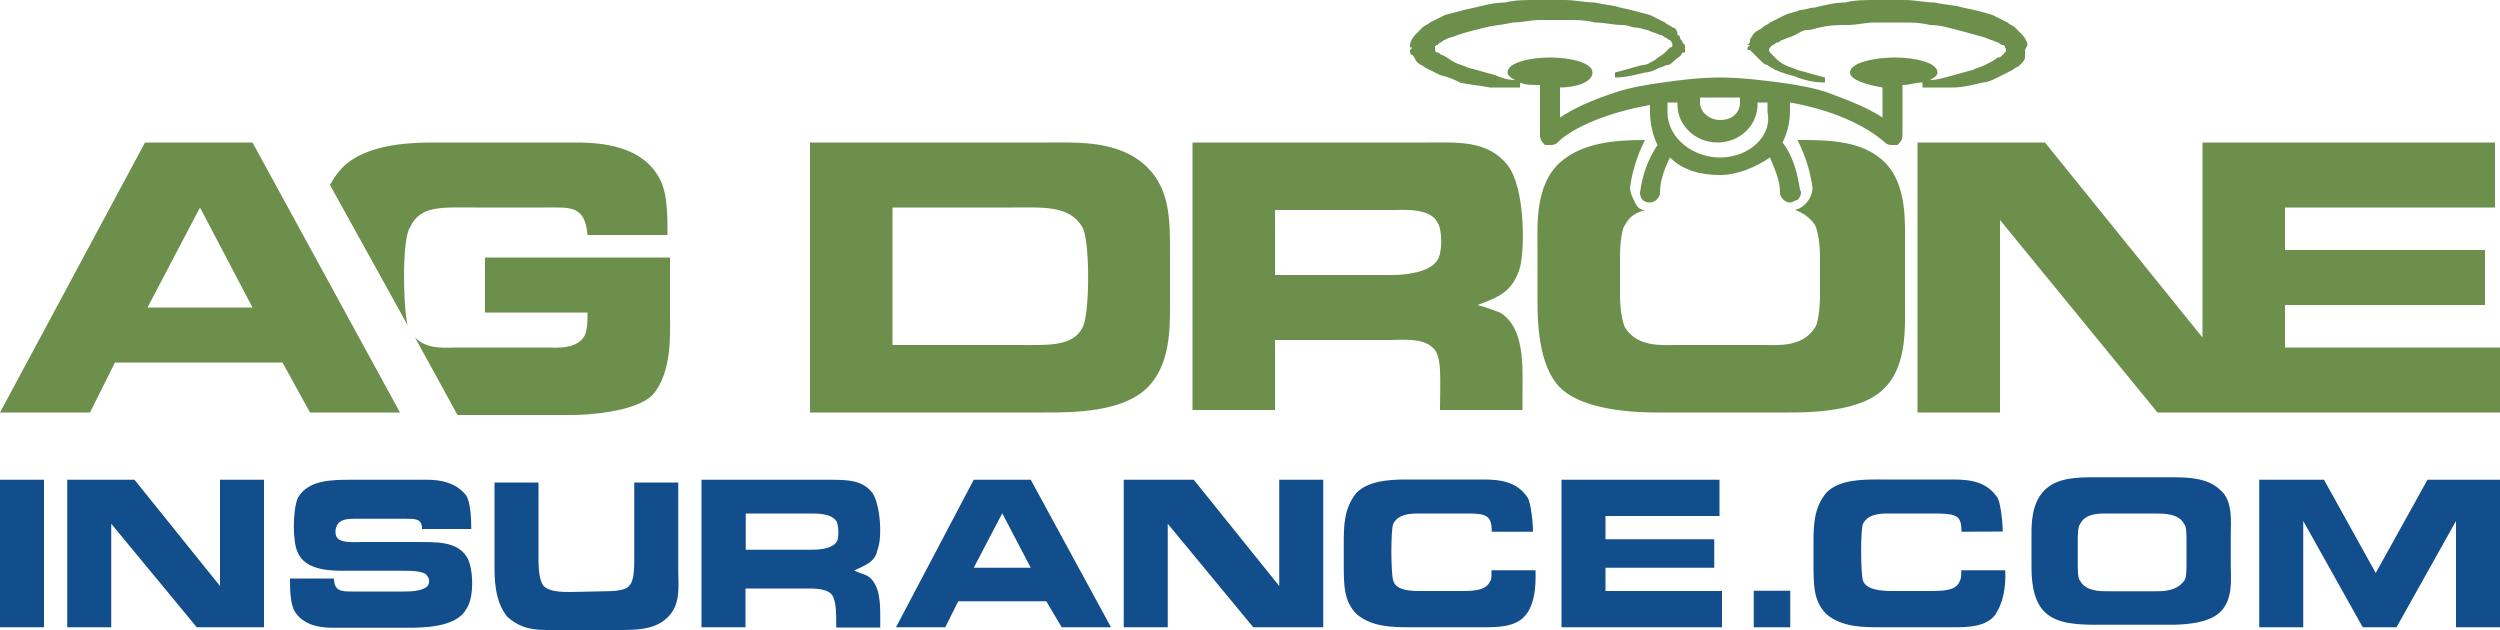 <?xml version="1.0" encoding="utf-8"?>
<!-- Generator: Adobe Illustrator 27.0.0, SVG Export Plug-In . SVG Version: 6.00 Build 0)  -->
<svg version="1.1" id="LogoColored" xmlns="http://www.w3.org/2000/svg" xmlns:xlink="http://www.w3.org/1999/xlink" x="0px"
	 y="0px" viewBox="0 0 100 25.2" style="enable-background:new 0 0 100 25.2;" xml:space="preserve">
<style type="text/css">
	.st0{fill:#6C904C;}
	.st1{fill:#124D8C;}
</style>
<path id="Green" class="st0" d="M41.9,5.7c1.2,0,2.9-0.1,4,1c0.9,0.9,0.9,2.1,0.9,3.4v2.1c0,1,0,2.4-0.9,3.3c-1,1-3,1-4.1,1h-9.4
	V5.7H41.9z M40.7,13.8c1.2,0,2.21,0.08,2.6-0.7c0.3-0.5,0.3-3.5,0-4c-0.5-0.9-1.6-0.8-2.8-0.8h-4.8v5.5H40.7L40.7,13.8z M60.3,6.6
	c0.7,0.9,0.7,3.3,0.5,4.1c-0.3,1-0.9,1.2-1.7,1.5c0.4,0.1,0.6,0.2,0.9,0.3c1,0.6,0.9,2.2,0.9,3.1v0.8h-3.3c0-1.2,0.1-2.2-0.3-2.5
	c-0.4-0.4-1.3-0.3-1.7-0.3H51v2.8h-3.3V5.7h9.4C58.3,5.7,59.5,5.6,60.3,6.6z M55.7,11c0.5,0,1.5-0.1,1.8-0.6c0.2-0.3,0.2-1.2,0-1.5
	c-0.3-0.6-1.4-0.5-1.8-0.5H51V11L55.7,11L55.7,11z M62.8,3.8L62.8,3.8L62.8,3.8L62.8,3.8z M74.9,3.8L74.9,3.8L74.9,3.8L74.9,3.8z
	 M71.8,8.4c0.3,0.1,0.6,0.3,0.8,0.6c0.1,0.2,0.2,0.7,0.2,1.3v1.5c0,0.6-0.1,1.2-0.2,1.3c-0.5,0.8-1.5,0.7-2,0.7H67
	c-0.5,0-1.5,0.1-2-0.7c-0.1-0.2-0.2-0.7-0.2-1.3v-1.5c0-0.7,0.1-1.2,0.2-1.3c0.2-0.4,0.5-0.5,0.8-0.6c-0.2,0-0.3-0.1-0.4-0.3
	s-0.2-0.4-0.2-0.6c0.1-0.7,0.3-1.3,0.6-1.9c-1.2,0-2.5,0.1-3.4,0.9c-1,0.9-0.9,2.5-0.9,3.3V12c0,0.7,0,2.6,0.9,3.5
	c0.9,0.9,2.9,1,3.9,1h5.2c0.8,0,3,0,3.9-1c0.9-0.9,0.8-2.5,0.8-3.5V9.8c0-0.8,0.1-2.4-0.8-3.3s-2.3-0.9-3.5-0.9
	c0.3,0.6,0.5,1.2,0.6,1.9C72.5,7.9,72.2,8.3,71.8,8.4z M81.1,1.8c0-0.1-0.1-0.3-0.2-0.4c-0.1-0.1-0.2-0.2-0.3-0.3
	C80.5,1,80.4,1,80.3,0.9c-0.2-0.1-0.4-0.2-0.6-0.3c-0.3-0.1-0.7-0.2-1.2-0.3c-0.3-0.1-0.7-0.1-1.1-0.2C77,0.1,76.6,0,76.2,0
	c-0.2,0-0.4,0-0.6,0S75.2,0,75,0c-0.4,0-0.8,0-1.2,0.1c-0.4,0-0.8,0.1-1.2,0.2c-0.2,0-0.4,0.1-0.6,0.1c-0.2,0.1-0.4,0.1-0.6,0.2
	S71,0.8,70.8,0.9C70.7,1,70.6,1,70.5,1.1c-0.1,0.1-0.2,0.1-0.3,0.2l-0.1,0.1c0,0.1-0.1,0.1-0.1,0.2c0,0.1,0,0.1-0.1,0.2H70l-0.1,0.1
	V2H70l0,0l0,0l0.2,0.2l0.1,0.1l0.1,0.1c0.1,0.1,0.2,0.2,0.3,0.2c0.1,0.1,0.2,0.1,0.3,0.2c0.1,0,0.2,0.1,0.3,0.1
	C71.5,3,71.7,3,71.9,3.1c0.3,0.1,0.6,0.2,1.1,0.2V3.1c-0.4-0.1-0.7-0.2-1.1-0.3c-0.2-0.1-0.3-0.1-0.5-0.2c-0.2-0.1-0.3-0.2-0.4-0.3
	s-0.1-0.1-0.2-0.2c0,0-0.1-0.1,0-0.2l0.1-0.1c0.1,0,0.1-0.1,0.2-0.1s0.1-0.1,0.2-0.1c0.2-0.1,0.3-0.1,0.5-0.2
	c0.2-0.1,0.3-0.2,0.5-0.2c0.2,0,0.4-0.1,0.5-0.1C73.2,1,73.5,1,73.9,1s0.7-0.1,1.1-0.1h0.4c0.2,0,0.5,0,0.7,0c0.4,0,0.7,0,1.1,0.1
	c0.4,0,0.7,0.1,1.1,0.2c0.4,0.1,0.7,0.2,1.1,0.3c0.2,0.1,0.3,0.1,0.5,0.2c0.1,0,0.1,0.1,0.2,0.1s0.1,0.1,0.1,0.1s0.1,0.1,0,0.2
	l-0.1,0.1C80,2.3,80,2.3,79.9,2.3c-0.1,0.1-0.3,0.2-0.5,0.3s-0.3,0.1-0.5,0.2c-0.4,0.1-0.7,0.2-1.1,0.3c0,0-0.3,0.1-0.6,0.1
	c0.2-0.1,0.3-0.2,0.3-0.3c0-0.4-0.9-0.6-1.7-0.6S74,2.5,74,2.9c0,0.3,0.7,0.5,1.3,0.6v1.2c-0.6-0.4-1.4-0.7-2.2-1
	c-0.6-0.2-1.2-0.3-1.9-0.4c-0.8-0.1-1.6-0.2-2.4-0.2s-1.6,0.1-2.3,0.2s-1.3,0.2-1.9,0.4c-0.9,0.3-1.6,0.6-2.2,1V3.5
	c0.6,0,1.3-0.2,1.3-0.6S62.8,2.3,62,2.3s-1.7,0.2-1.7,0.6c0,0.1,0.1,0.2,0.3,0.3c-0.3,0-0.6-0.1-0.8-0.2c-0.4-0.1-0.7-0.2-1.1-0.3
	c-0.2-0.1-0.3-0.1-0.5-0.2c-0.2-0.1-0.3-0.2-0.5-0.3c-0.1,0-0.1-0.1-0.2-0.1S57.4,2,57.4,1.9c0,0,0-0.1,0.1-0.1l0.1-0.1
	c0.1,0,0.1-0.1,0.2-0.1c0.1-0.1,0.3-0.1,0.5-0.2c0.3-0.1,0.7-0.2,1.1-0.3s0.7-0.1,1.1-0.2c0.4,0,0.7-0.1,1.1-0.1c0.2,0,0.5,0,0.7,0
	h0.4c0.4,0,0.7,0,1.1,0.1c0.4,0,0.7,0.1,1.1,0.1c0.2,0,0.4,0.1,0.5,0.1c0.2,0,0.4,0.1,0.5,0.1c0.2,0.1,0.3,0.1,0.5,0.2
	c0.1,0,0.2,0.1,0.2,0.1c0.1,0,0.1,0.1,0.2,0.1c0,0,0.1,0.1,0.1,0.2c0,0,0,0.1-0.1,0.1c0,0-0.1,0.1-0.2,0.2c-0.1,0.1-0.3,0.2-0.4,0.3
	c-0.2,0.1-0.3,0.2-0.5,0.2c-0.4,0.1-0.7,0.2-1.1,0.3v0.2c0.4,0,0.8-0.1,1.2-0.2c0.2,0,0.4-0.1,0.6-0.2c0.1,0,0.2-0.1,0.3-0.1
	c0.1,0,0.2-0.1,0.3-0.2c0.1-0.1,0.2-0.1,0.3-0.3L67.4,2v0.2V2.1h-0.1L67.4,2V1.9c0-0.1,0-0.1-0.1-0.2c0-0.1-0.1-0.1-0.1-0.2
	c0-0.1-0.1-0.1-0.1-0.1c0-0.2-0.1-0.3-0.2-0.3C66.8,1,66.7,1,66.6,0.9c-0.2-0.1-0.4-0.2-0.6-0.3c-0.4-0.1-0.7-0.2-1.2-0.3
	c-0.3-0.1-0.6-0.1-1-0.2C63.4,0.1,63,0,62.6,0c-0.2,0-0.4,0-0.6,0c-0.2,0-0.4,0-0.6,0c-0.4,0-0.8,0-1.2,0.1c-0.4,0-0.8,0.1-1.2,0.2
	c-0.5,0.1-0.8,0.2-1.2,0.3c-0.2,0.1-0.4,0.2-0.6,0.3C57.1,1,57,1,56.9,1.1c-0.1,0.1-0.2,0.2-0.3,0.3s-0.2,0.3-0.2,0.4v0.1h0.1
	L56.4,2c0,0.1,0,0.2,0.1,0.2c0.1,0.1,0.1,0.2,0.2,0.3c0.1,0.1,0.2,0.1,0.3,0.2c0.2,0.1,0.4,0.2,0.6,0.3c0.4,0.1,0.6,0.2,0.8,0.3
	c0.4,0.1,0.7,0.1,1.2,0.2c0.2,0,0.4,0,0.6,0c0.2,0,0.4,0,0.5,0h0.1V3.3c0.2,0.1,0.5,0.1,0.8,0.1v2c0,0.2,0.1,0.3,0.2,0.4
	c0.1,0,0.1,0,0.2,0c0.1,0,0.2,0,0.3-0.1c0.6-0.6,2-1.2,3.7-1.5c0,0.1,0,0.2,0,0.3c0,0.4,0.1,0.9,0.3,1.3c-0.4,0.6-0.6,1.2-0.7,1.9
	c0,0.2,0.1,0.4,0.4,0.4l0,0c0.2,0,0.4-0.2,0.4-0.4c0-0.5,0.2-1,0.4-1.4C67.3,6.8,68,7,68.8,7c0.7,0,1.4-0.3,2-0.7
	c0.2,0.5,0.4,0.9,0.4,1.4c0,0.2,0.2,0.4,0.4,0.4l0,0c0.1,0,0.2-0.1,0.3-0.1C72,7.9,72.1,7.7,72,7.6c-0.1-0.7-0.3-1.4-0.7-1.9
	c0.2-0.4,0.3-0.8,0.3-1.3c0-0.1,0-0.2,0-0.3c1.7,0.3,3,0.9,3.8,1.6c0.1,0.1,0.2,0.1,0.3,0.1c0.1,0,0.1,0,0.2,0
	c0.1-0.1,0.2-0.2,0.2-0.4v-2c0.3,0,0.5-0.1,0.8-0.1v0.2H77c0.2,0,0.4,0,0.5,0c0.2,0,0.4,0,0.6,0c0.4,0,0.8-0.1,1.2-0.2
	c0.2,0,0.4-0.1,0.6-0.2c0.2-0.1,0.4-0.2,0.6-0.3c0.1-0.1,0.2-0.1,0.3-0.2C80.9,2.5,81,2.4,81,2.3c0-0.1,0-0.1,0-0.2V2L81.1,1.8z
	 M68.8,6.3c-1.1,0-2.1-0.8-2.1-1.8c0-0.1,0-0.3,0-0.4c0.1,0,0.2,0,0.4,0v0.1c0,0.8,0.7,1.5,1.6,1.5s1.6-0.7,1.6-1.5V4.1
	c0.1,0,0.2,0,0.4,0c0,0.1,0,0.3,0,0.4C70.9,5.4,70,6.3,68.8,6.3z M68.8,4.8c-0.4,0-0.8-0.3-0.8-0.7C68,4,68,4,68,3.9
	c0.3,0,0.5,0,0.8,0c0.1,0,0.1,0,0.2,0c0.2,0,0.4,0,0.6,0c0,0.1,0,0.1,0,0.2C69.6,4.5,69.3,4.8,68.8,4.8z M91.4,13.9v-1.7h8V10h-8
	V8.3h8.4V5.7h-8.4h-0.1h-3.2v7.8l-6.3-7.8h-5.1v10.8H80V8.8l6.3,7.7h5h0.1h8.6v-2.6C100,13.9,91.4,13.9,91.4,13.9z M19,8.3h2.8
	c1,0,1.6-0.1,1.7,1.1h3.2c0-0.9,0-1.8-0.4-2.4c-0.8-1.3-2.6-1.3-3.4-1.3h-5.4c-0.9,0-2.8,0-3.8,1c-0.2,0.2-0.4,0.5-0.5,0.7l3.1,5.6
	c-0.2-1-0.2-3.5,0.1-3.9C16.8,8.2,17.7,8.3,19,8.3z M26.8,12.6v-2.3h-7.4v2.2h4.1c0,0.4,0,0.6-0.1,0.9c-0.3,0.6-1.2,0.5-1.5,0.5
	h-3.6c-0.5,0-1.2,0.1-1.7-0.4l1.7,3.1h4.6c0.5,0,2.5-0.1,3.2-0.8C26.9,14.9,26.8,13.3,26.8,12.6z M5.8,5.7L0,16.5h3.6l1-2h6.7l1.1,2
	H16L10.1,5.7H5.8z M5.9,12.3l2.1-4l2.1,4H5.9z"/>
<path id="Blue" class="st1" d="M1.76,19.19v5.9H0v-5.9H1.76z M2.69,19.19v5.9h1.76v-4.14l3.42,4.14h2.69v-5.9H8.8v4.25l-3.42-4.25
	H2.69z M16.88,21.16h1.97c0-0.21,0-1.04-0.21-1.35c-0.41-0.52-1.04-0.62-1.55-0.62h-3c-0.83,0-1.76,0-2.18,0.73
	c-0.21,0.52-0.21,1.76,0,2.18c0.31,0.73,1.35,0.73,1.86,0.73h2.28c0.41,0,0.93,0,1.04,0.21c0.1,0.1,0.1,0.31,0,0.41
	c-0.21,0.21-0.73,0.21-0.93,0.21h-2.07c-0.41,0-0.73,0-0.73-0.52H11.6c0,0.41,0,1.04,0.21,1.35c0.41,0.62,1.24,0.62,1.55,0.62h2.9
	c0.62,0,1.97,0,2.38-0.73c0.31-0.41,0.31-1.45,0.1-1.97c-0.36-0.83-1.44-0.71-2.07-0.73H14.5c-0.31,0-0.91,0.06-1.04-0.21
	c-0.06-0.11-0.05-0.31,0-0.41c0.1-0.31,0.52-0.31,0.73-0.31h1.97C16.57,20.75,16.89,20.72,16.88,21.16L16.88,21.16z M21.54,19.3
	h-1.76v3.31c0,0.52,0,1.45,0.52,2.07c0.6,0.52,1.14,0.52,1.76,0.52h2.59c0.83,0,1.55,0,2.07-0.52s0.41-1.24,0.41-1.86V19.3h-1.76
	v2.9c0,0.52,0.01,1.02-0.21,1.24c-0.15,0.2-0.73,0.21-0.93,0.21l-1.44,0.03c-0.31,0-0.86-0.01-1.06-0.26
	c-0.21-0.31-0.19-0.91-0.19-1.32L21.54,19.3L21.54,19.3z M33.14,19.19h-5.08v5.9h1.76v-1.55h2.49c0.21,0,0.73,0,0.93,0.21
	c0.21,0.21,0.21,0.73,0.21,1.35h1.76v-0.41c0-0.52,0-1.35-0.52-1.66c-0.21-0.1-0.31-0.1-0.52-0.21c0.41-0.21,0.83-0.31,0.93-0.83
	c0.21-0.52,0.1-1.86-0.21-2.28C34.49,19.19,33.87,19.19,33.14,19.19z M29.83,21.99v-1.45h2.59c0.31,0,0.83,0,1.04,0.31
	c0.1,0.21,0.1,0.73,0,0.83c-0.21,0.31-0.83,0.31-1.04,0.31L29.83,21.99z M38.95,19.19l-3.11,5.9h1.97l0.52-1.04h3.52l0.62,1.04h1.97
	l-3.21-5.9H38.95z M38.95,22.71l1.14-2.18l1.14,2.18H38.95z M44.95,19.19v5.9h1.76v-4.14l3.42,4.14h2.8v-5.9h-1.76v4.25l-3.42-4.25
	H44.95z M61.32,21.26c0-0.41-0.1-1.18-0.21-1.35c-0.41-0.62-1.04-0.73-1.76-0.73h-2.9c-0.62,0-1.63-0.02-2.18,0.52
	c-0.52,0.62-0.52,1.35-0.52,2.07v0.73c0,0.93,0,1.55,0.52,2.07c0.62,0.52,1.45,0.52,2.18,0.52h2.9c0.52,0,1.29,0,1.67-0.48
	c0.47-0.55,0.4-1.59,0.4-1.8h-1.76c0,0.31,0.01,0.36-0.1,0.52c-0.19,0.29-0.62,0.31-1.14,0.31h-1.55c-0.41,0-1.01,0-1.14-0.41
	c-0.1-0.31-0.1-2.07,0-2.28c0.21-0.41,0.73-0.41,1.04-0.41h1.97c0.73,0,0.93,0.1,0.93,0.73h1.65V21.26z M62.46,19.19v5.9h6.42v-1.45
	h-4.66v-0.93h4.35v-1.14h-4.35v-0.93h4.56v-1.45C68.78,19.19,62.46,19.19,62.46,19.19z M70.15,23.63v1.46h1.46v-1.46H70.15z
	 M80.11,21.26c0-0.41-0.1-1.19-0.21-1.35c-0.41-0.62-1.04-0.73-1.76-0.73h-2.9c-0.62,0-1.64-0.03-2.18,0.52
	c-0.52,0.62-0.52,1.35-0.52,2.07v0.73c0,0.93,0,1.55,0.52,2.07c0.62,0.52,1.45,0.52,2.18,0.52h2.9c0.52,0,1.3,0,1.67-0.5
	c0.47-0.72,0.4-1.58,0.4-1.78h-1.76c0,0.31,0,0.31-0.1,0.52c-0.18,0.29-0.62,0.31-1.14,0.31h-1.55c-0.41,0-1.01-0.05-1.14-0.41
	c-0.1-0.31-0.1-2.07,0-2.28c0.21-0.41,0.73-0.41,1.04-0.41h1.97c0.75,0.02,0.93,0.1,0.93,0.73L80.11,21.26L80.11,21.26z
	 M83.95,24.99h2.8c0.41,0,1.55,0,2.07-0.52s0.41-1.35,0.41-1.86v-1.24c0-0.41,0.1-1.35-0.41-1.76c-0.52-0.52-1.35-0.52-2.07-0.52
	h-2.9c-0.73,0-1.55,0-2.07,0.52s-0.52,1.35-0.52,1.76v1.24c0,0.41,0,1.35,0.52,1.86C82.29,24.99,83.23,24.99,83.95,24.99z
	 M86.22,23.65h-1.97c-0.21,0-0.83,0-1.04-0.41c-0.1-0.1-0.1-0.41-0.1-0.73v-0.83c0-0.31,0-0.6,0.1-0.73
	c0.21-0.41,0.73-0.41,1.04-0.41h1.97c0.31,0,0.93,0,1.14,0.41c0.1,0.1,0.1,0.41,0.1,0.73v0.83c0,0.31,0,0.62-0.1,0.73
	C87.05,23.65,86.53,23.65,86.22,23.65z M90.37,19.19v5.9h1.76v-4.25l2.38,4.25h1.35l2.38-4.25v4.25H100v-5.9h-2.9l-2.07,3.73
	l-2.07-3.73H90.37z"/>
</svg>
